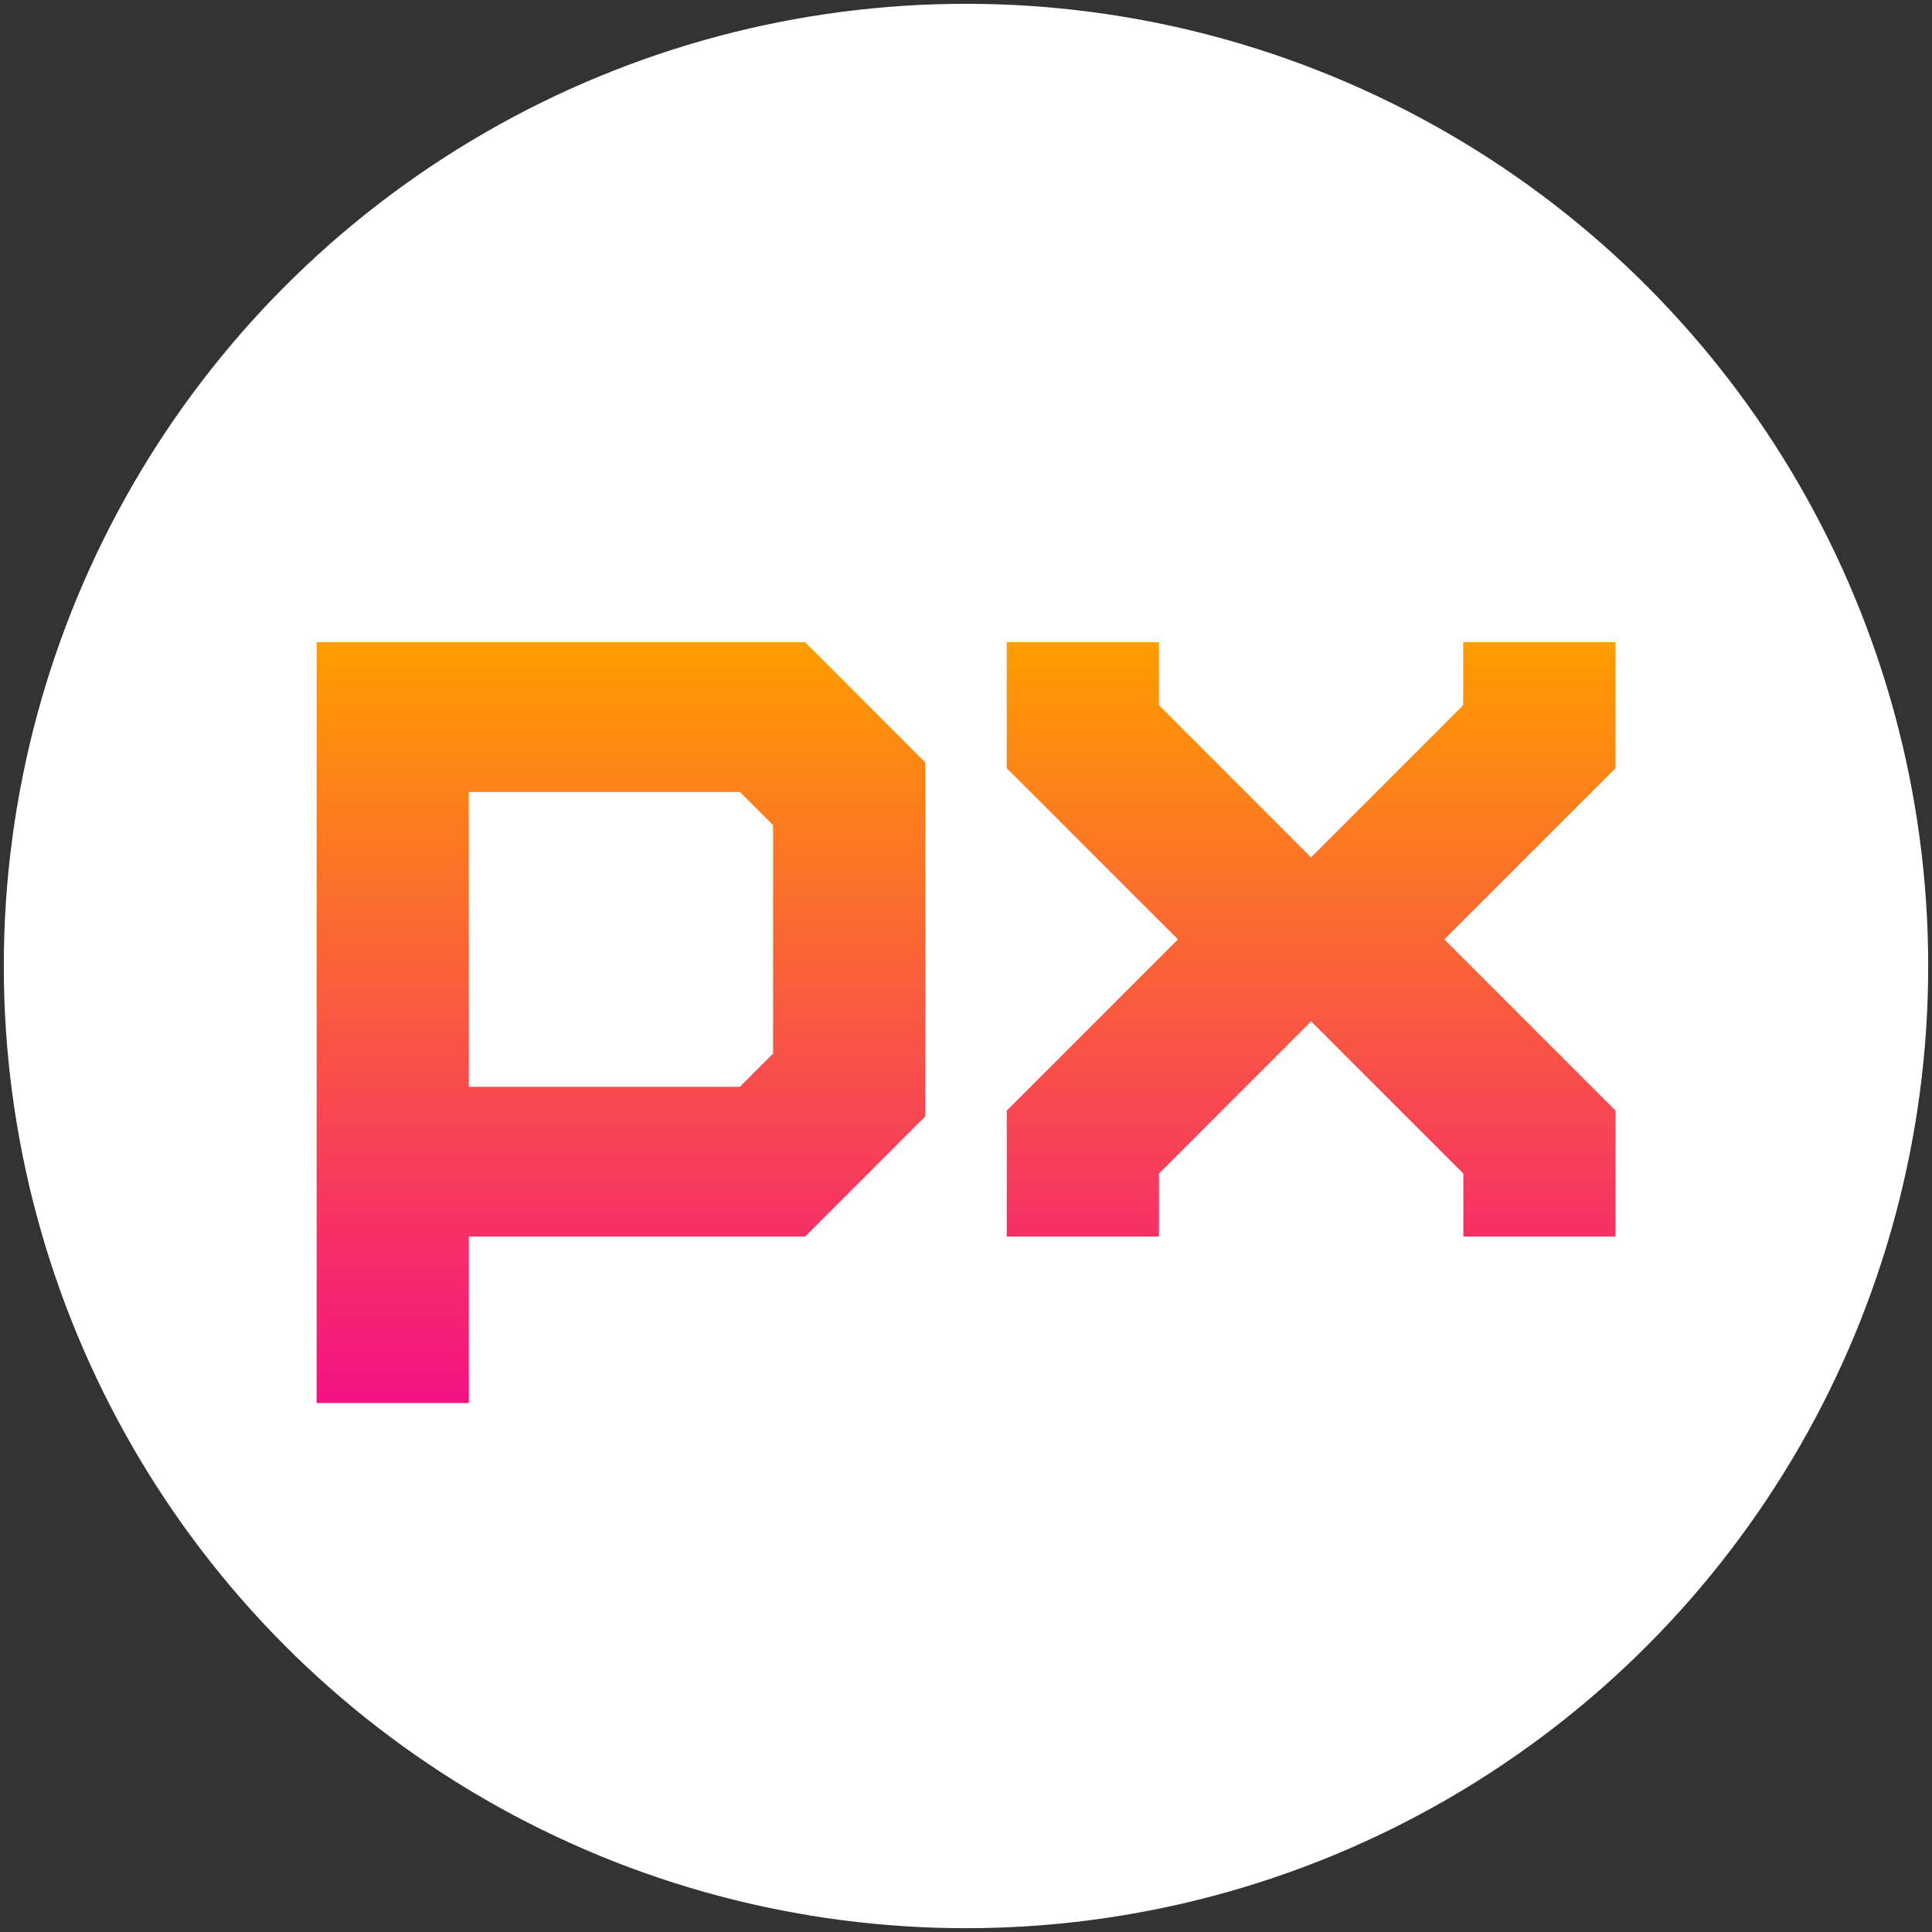 <svg xmlns="http://www.w3.org/2000/svg" xmlns:xlink="http://www.w3.org/1999/xlink" id="Layer_1" x="0px" y="0px" viewBox="0 0 142.3 142.3" style="enable-background:new 0 0 142.3 142.3;" xml:space="preserve"><rect x="0" y="0" width="142.3" height="142.3" fill="#333333" stroke="none"/><style type="text/css">	.st0{fill:#FFFFFF;}	.st1{fill:url(#SVGID_00000012471171800657275910000011438719985220726677_);}</style><g>	<circle class="st0" cx="71.15" cy="71.15" r="70.87"></circle>	<g>		<g>							<linearGradient id="SVGID_00000111182163182223222230000003595383831268644230_" gradientUnits="userSpaceOnUse" x1="71.155" y1="39.98" x2="71.155" y2="96.02" gradientTransform="matrix(1 0 0 -1 0 143.32)">				<stop offset="0" style="stop-color:#F31283"></stop>				<stop offset="1" style="stop-color:#FF9D00"></stop>			</linearGradient>			<path id="SVGID_1_" style="fill:url(#SVGID_00000111182163182223222230000003595383831268644230_);" d="M34.53,58.33h19.96    l2.45,2.45V77.6l-2.45,2.45H34.53V58.33z M23.32,47.3v56.04h11.21V91.08H59.3l8.84-8.84V56.15L59.3,47.3H23.32z M107.77,47.3    v4.64L96.56,63.15l-11.2-11.21V47.3H74.15v9.28l12.61,12.61L74.15,81.8v9.28h11.21v-4.64l11.21-11.21l11.21,11.21v4.64h11.21    V81.8l-12.61-12.61l12.61-12.61V47.3H107.77z"></path>		</g>	</g></g></svg>